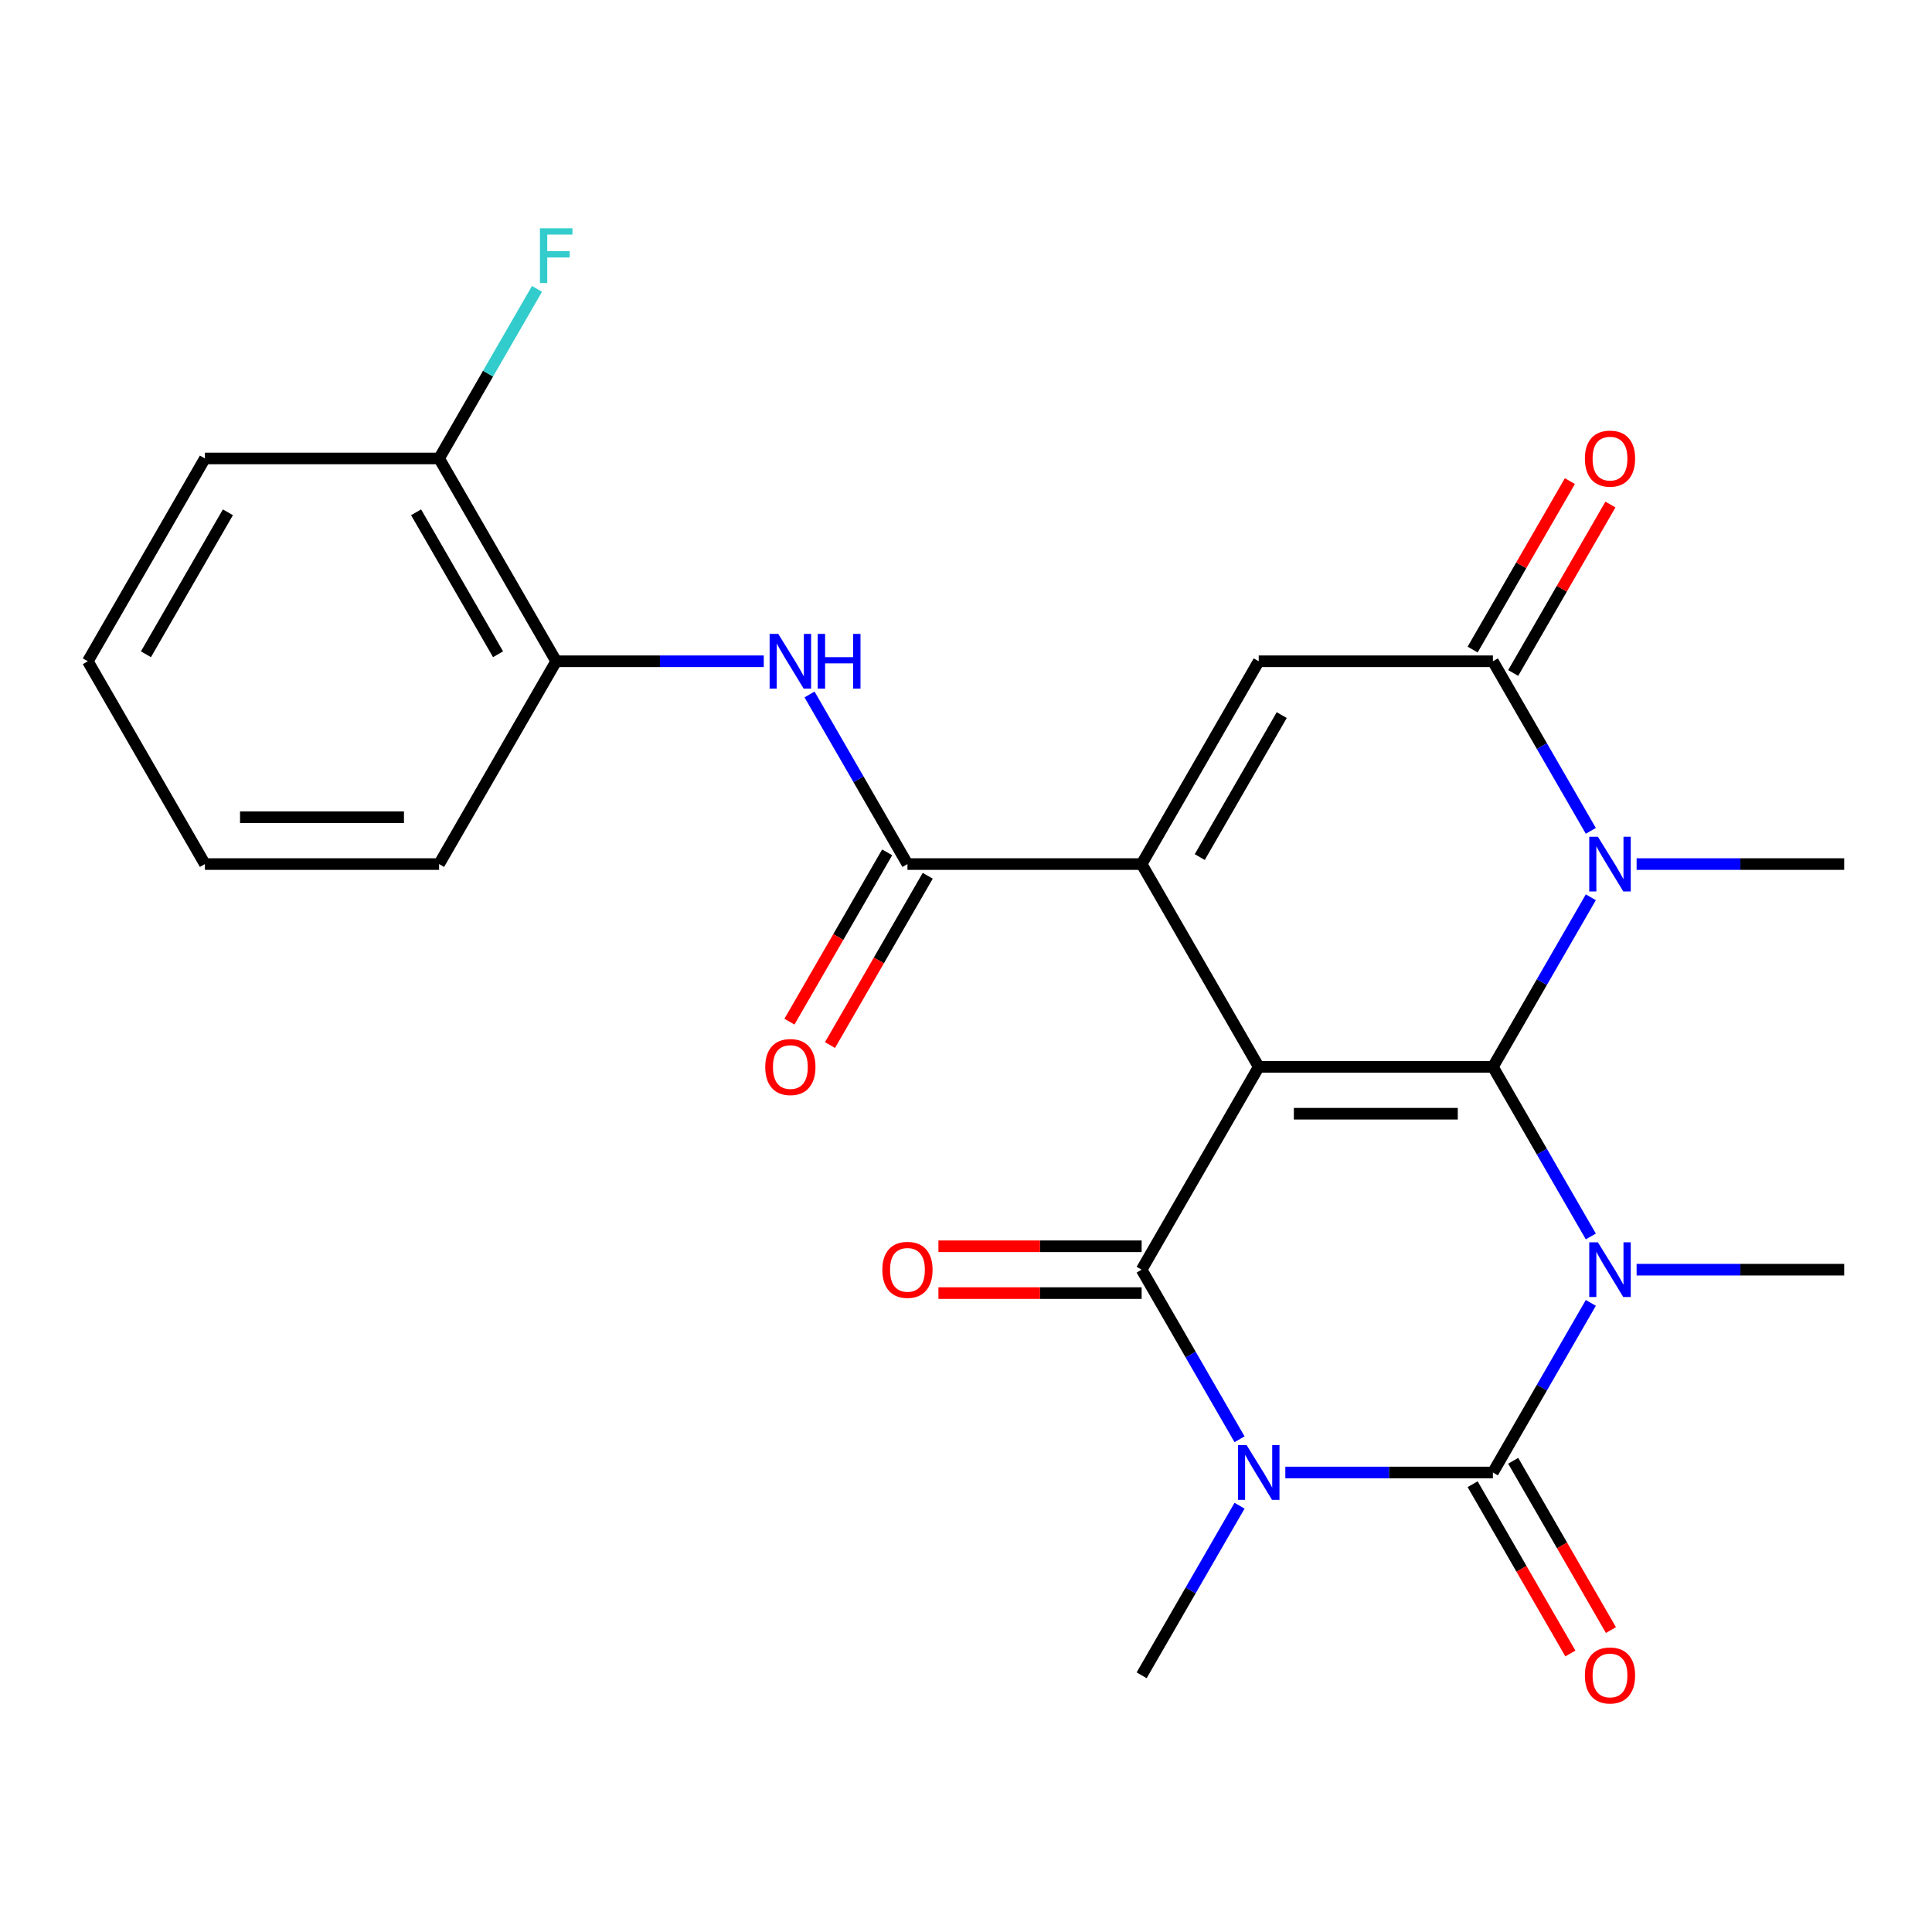 <?xml version='1.0' encoding='iso-8859-1'?>
<svg version='1.1' baseProfile='full'
              xmlns='http://www.w3.org/2000/svg'
                      xmlns:rdkit='http://www.rdkit.org/xml'
                      xmlns:xlink='http://www.w3.org/1999/xlink'
                  xml:space='preserve'
width='1000px' height='1000px' viewBox='0 0 1000 1000'>
<!-- END OF HEADER -->
<rect style='opacity:1.0;fill:#FFFFFF;stroke:none' width='1000' height='1000' x='0' y='0'> </rect>
<path class='bond-0' d='M 651.515,552.214 L 772.727,552.214' style='fill:none;fill-rule:evenodd;stroke:#000000;stroke-width:6px;stroke-linecap:butt;stroke-linejoin:miter;stroke-opacity:1' />
<path class='bond-0' d='M 669.697,576.456 L 754.545,576.456' style='fill:none;fill-rule:evenodd;stroke:#000000;stroke-width:6px;stroke-linecap:butt;stroke-linejoin:miter;stroke-opacity:1' />
<path class='bond-4' d='M 651.515,552.214 L 590.909,657.186' style='fill:none;fill-rule:evenodd;stroke:#000000;stroke-width:6px;stroke-linecap:butt;stroke-linejoin:miter;stroke-opacity:1' />
<path class='bond-5' d='M 651.515,552.214 L 590.909,447.241' style='fill:none;fill-rule:evenodd;stroke:#000000;stroke-width:6px;stroke-linecap:butt;stroke-linejoin:miter;stroke-opacity:1' />
<path class='bond-1' d='M 772.727,552.214 L 798.068,596.105' style='fill:none;fill-rule:evenodd;stroke:#000000;stroke-width:6px;stroke-linecap:butt;stroke-linejoin:miter;stroke-opacity:1' />
<path class='bond-1' d='M 798.068,596.105 L 823.409,639.996' style='fill:none;fill-rule:evenodd;stroke:#0000FF;stroke-width:6px;stroke-linecap:butt;stroke-linejoin:miter;stroke-opacity:1' />
<path class='bond-6' d='M 772.727,552.214 L 798.068,508.322' style='fill:none;fill-rule:evenodd;stroke:#000000;stroke-width:6px;stroke-linecap:butt;stroke-linejoin:miter;stroke-opacity:1' />
<path class='bond-6' d='M 798.068,508.322 L 823.409,464.431' style='fill:none;fill-rule:evenodd;stroke:#0000FF;stroke-width:6px;stroke-linecap:butt;stroke-linejoin:miter;stroke-opacity:1' />
<path class='bond-16' d='M 847.104,657.186 L 900.825,657.186' style='fill:none;fill-rule:evenodd;stroke:#0000FF;stroke-width:6px;stroke-linecap:butt;stroke-linejoin:miter;stroke-opacity:1' />
<path class='bond-16' d='M 900.825,657.186 L 954.545,657.186' style='fill:none;fill-rule:evenodd;stroke:#000000;stroke-width:6px;stroke-linecap:butt;stroke-linejoin:miter;stroke-opacity:1' />
<path class='bond-26' d='M 823.409,674.377 L 798.068,718.268' style='fill:none;fill-rule:evenodd;stroke:#0000FF;stroke-width:6px;stroke-linecap:butt;stroke-linejoin:miter;stroke-opacity:1' />
<path class='bond-26' d='M 798.068,718.268 L 772.727,762.159' style='fill:none;fill-rule:evenodd;stroke:#000000;stroke-width:6px;stroke-linecap:butt;stroke-linejoin:miter;stroke-opacity:1' />
<path class='bond-2' d='M 641.59,744.969 L 616.25,701.078' style='fill:none;fill-rule:evenodd;stroke:#0000FF;stroke-width:6px;stroke-linecap:butt;stroke-linejoin:miter;stroke-opacity:1' />
<path class='bond-2' d='M 616.25,701.078 L 590.909,657.186' style='fill:none;fill-rule:evenodd;stroke:#000000;stroke-width:6px;stroke-linecap:butt;stroke-linejoin:miter;stroke-opacity:1' />
<path class='bond-3' d='M 665.285,762.159 L 719.006,762.159' style='fill:none;fill-rule:evenodd;stroke:#0000FF;stroke-width:6px;stroke-linecap:butt;stroke-linejoin:miter;stroke-opacity:1' />
<path class='bond-3' d='M 719.006,762.159 L 772.727,762.159' style='fill:none;fill-rule:evenodd;stroke:#000000;stroke-width:6px;stroke-linecap:butt;stroke-linejoin:miter;stroke-opacity:1' />
<path class='bond-18' d='M 641.59,779.35 L 616.25,823.241' style='fill:none;fill-rule:evenodd;stroke:#0000FF;stroke-width:6px;stroke-linecap:butt;stroke-linejoin:miter;stroke-opacity:1' />
<path class='bond-18' d='M 616.25,823.241 L 590.909,867.132' style='fill:none;fill-rule:evenodd;stroke:#000000;stroke-width:6px;stroke-linecap:butt;stroke-linejoin:miter;stroke-opacity:1' />
<path class='bond-11' d='M 762.23,768.22 L 787.524,812.031' style='fill:none;fill-rule:evenodd;stroke:#000000;stroke-width:6px;stroke-linecap:butt;stroke-linejoin:miter;stroke-opacity:1' />
<path class='bond-11' d='M 787.524,812.031 L 812.819,855.842' style='fill:none;fill-rule:evenodd;stroke:#FF0000;stroke-width:6px;stroke-linecap:butt;stroke-linejoin:miter;stroke-opacity:1' />
<path class='bond-11' d='M 783.225,756.099 L 808.519,799.91' style='fill:none;fill-rule:evenodd;stroke:#000000;stroke-width:6px;stroke-linecap:butt;stroke-linejoin:miter;stroke-opacity:1' />
<path class='bond-11' d='M 808.519,799.91 L 833.813,843.721' style='fill:none;fill-rule:evenodd;stroke:#FF0000;stroke-width:6px;stroke-linecap:butt;stroke-linejoin:miter;stroke-opacity:1' />
<path class='bond-13' d='M 590.909,645.065 L 538.318,645.065' style='fill:none;fill-rule:evenodd;stroke:#000000;stroke-width:6px;stroke-linecap:butt;stroke-linejoin:miter;stroke-opacity:1' />
<path class='bond-13' d='M 538.318,645.065 L 485.727,645.065' style='fill:none;fill-rule:evenodd;stroke:#FF0000;stroke-width:6px;stroke-linecap:butt;stroke-linejoin:miter;stroke-opacity:1' />
<path class='bond-13' d='M 590.909,669.308 L 538.318,669.308' style='fill:none;fill-rule:evenodd;stroke:#000000;stroke-width:6px;stroke-linecap:butt;stroke-linejoin:miter;stroke-opacity:1' />
<path class='bond-13' d='M 538.318,669.308 L 485.727,669.308' style='fill:none;fill-rule:evenodd;stroke:#FF0000;stroke-width:6px;stroke-linecap:butt;stroke-linejoin:miter;stroke-opacity:1' />
<path class='bond-8' d='M 590.909,447.241 L 651.515,342.268' style='fill:none;fill-rule:evenodd;stroke:#000000;stroke-width:6px;stroke-linecap:butt;stroke-linejoin:miter;stroke-opacity:1' />
<path class='bond-8' d='M 620.995,443.616 L 663.419,370.135' style='fill:none;fill-rule:evenodd;stroke:#000000;stroke-width:6px;stroke-linecap:butt;stroke-linejoin:miter;stroke-opacity:1' />
<path class='bond-9' d='M 590.909,447.241 L 469.697,447.241' style='fill:none;fill-rule:evenodd;stroke:#000000;stroke-width:6px;stroke-linecap:butt;stroke-linejoin:miter;stroke-opacity:1' />
<path class='bond-19' d='M 847.104,447.241 L 900.825,447.241' style='fill:none;fill-rule:evenodd;stroke:#0000FF;stroke-width:6px;stroke-linecap:butt;stroke-linejoin:miter;stroke-opacity:1' />
<path class='bond-19' d='M 900.825,447.241 L 954.545,447.241' style='fill:none;fill-rule:evenodd;stroke:#000000;stroke-width:6px;stroke-linecap:butt;stroke-linejoin:miter;stroke-opacity:1' />
<path class='bond-25' d='M 823.409,430.051 L 798.068,386.159' style='fill:none;fill-rule:evenodd;stroke:#0000FF;stroke-width:6px;stroke-linecap:butt;stroke-linejoin:miter;stroke-opacity:1' />
<path class='bond-25' d='M 798.068,386.159 L 772.727,342.268' style='fill:none;fill-rule:evenodd;stroke:#000000;stroke-width:6px;stroke-linecap:butt;stroke-linejoin:miter;stroke-opacity:1' />
<path class='bond-7' d='M 772.727,342.268 L 651.515,342.268' style='fill:none;fill-rule:evenodd;stroke:#000000;stroke-width:6px;stroke-linecap:butt;stroke-linejoin:miter;stroke-opacity:1' />
<path class='bond-14' d='M 783.225,348.329 L 808.392,304.737' style='fill:none;fill-rule:evenodd;stroke:#000000;stroke-width:6px;stroke-linecap:butt;stroke-linejoin:miter;stroke-opacity:1' />
<path class='bond-14' d='M 808.392,304.737 L 833.559,261.146' style='fill:none;fill-rule:evenodd;stroke:#FF0000;stroke-width:6px;stroke-linecap:butt;stroke-linejoin:miter;stroke-opacity:1' />
<path class='bond-14' d='M 762.23,336.208 L 787.397,292.616' style='fill:none;fill-rule:evenodd;stroke:#000000;stroke-width:6px;stroke-linecap:butt;stroke-linejoin:miter;stroke-opacity:1' />
<path class='bond-14' d='M 787.397,292.616 L 812.565,249.025' style='fill:none;fill-rule:evenodd;stroke:#FF0000;stroke-width:6px;stroke-linecap:butt;stroke-linejoin:miter;stroke-opacity:1' />
<path class='bond-10' d='M 469.697,447.241 L 444.356,403.35' style='fill:none;fill-rule:evenodd;stroke:#000000;stroke-width:6px;stroke-linecap:butt;stroke-linejoin:miter;stroke-opacity:1' />
<path class='bond-10' d='M 444.356,403.35 L 419.016,359.458' style='fill:none;fill-rule:evenodd;stroke:#0000FF;stroke-width:6px;stroke-linecap:butt;stroke-linejoin:miter;stroke-opacity:1' />
<path class='bond-15' d='M 459.2,441.18 L 433.905,484.992' style='fill:none;fill-rule:evenodd;stroke:#000000;stroke-width:6px;stroke-linecap:butt;stroke-linejoin:miter;stroke-opacity:1' />
<path class='bond-15' d='M 433.905,484.992 L 408.611,528.803' style='fill:none;fill-rule:evenodd;stroke:#FF0000;stroke-width:6px;stroke-linecap:butt;stroke-linejoin:miter;stroke-opacity:1' />
<path class='bond-15' d='M 480.194,453.301 L 454.9,497.113' style='fill:none;fill-rule:evenodd;stroke:#000000;stroke-width:6px;stroke-linecap:butt;stroke-linejoin:miter;stroke-opacity:1' />
<path class='bond-15' d='M 454.9,497.113 L 429.605,540.924' style='fill:none;fill-rule:evenodd;stroke:#FF0000;stroke-width:6px;stroke-linecap:butt;stroke-linejoin:miter;stroke-opacity:1' />
<path class='bond-12' d='M 395.321,342.268 L 341.6,342.268' style='fill:none;fill-rule:evenodd;stroke:#0000FF;stroke-width:6px;stroke-linecap:butt;stroke-linejoin:miter;stroke-opacity:1' />
<path class='bond-12' d='M 341.6,342.268 L 287.879,342.268' style='fill:none;fill-rule:evenodd;stroke:#000000;stroke-width:6px;stroke-linecap:butt;stroke-linejoin:miter;stroke-opacity:1' />
<path class='bond-17' d='M 287.879,342.268 L 227.273,237.295' style='fill:none;fill-rule:evenodd;stroke:#000000;stroke-width:6px;stroke-linecap:butt;stroke-linejoin:miter;stroke-opacity:1' />
<path class='bond-17' d='M 257.793,338.643 L 215.369,265.162' style='fill:none;fill-rule:evenodd;stroke:#000000;stroke-width:6px;stroke-linecap:butt;stroke-linejoin:miter;stroke-opacity:1' />
<path class='bond-21' d='M 287.879,342.268 L 227.273,447.241' style='fill:none;fill-rule:evenodd;stroke:#000000;stroke-width:6px;stroke-linecap:butt;stroke-linejoin:miter;stroke-opacity:1' />
<path class='bond-20' d='M 227.273,237.295 L 252.613,193.404' style='fill:none;fill-rule:evenodd;stroke:#000000;stroke-width:6px;stroke-linecap:butt;stroke-linejoin:miter;stroke-opacity:1' />
<path class='bond-20' d='M 252.613,193.404 L 277.954,149.513' style='fill:none;fill-rule:evenodd;stroke:#33CCCC;stroke-width:6px;stroke-linecap:butt;stroke-linejoin:miter;stroke-opacity:1' />
<path class='bond-22' d='M 227.273,237.295 L 106.061,237.295' style='fill:none;fill-rule:evenodd;stroke:#000000;stroke-width:6px;stroke-linecap:butt;stroke-linejoin:miter;stroke-opacity:1' />
<path class='bond-23' d='M 227.273,447.241 L 106.061,447.241' style='fill:none;fill-rule:evenodd;stroke:#000000;stroke-width:6px;stroke-linecap:butt;stroke-linejoin:miter;stroke-opacity:1' />
<path class='bond-23' d='M 209.091,422.998 L 124.242,422.998' style='fill:none;fill-rule:evenodd;stroke:#000000;stroke-width:6px;stroke-linecap:butt;stroke-linejoin:miter;stroke-opacity:1' />
<path class='bond-27' d='M 106.061,237.295 L 45.455,342.268' style='fill:none;fill-rule:evenodd;stroke:#000000;stroke-width:6px;stroke-linecap:butt;stroke-linejoin:miter;stroke-opacity:1' />
<path class='bond-27' d='M 117.964,265.162 L 75.54,338.643' style='fill:none;fill-rule:evenodd;stroke:#000000;stroke-width:6px;stroke-linecap:butt;stroke-linejoin:miter;stroke-opacity:1' />
<path class='bond-24' d='M 106.061,447.241 L 45.455,342.268' style='fill:none;fill-rule:evenodd;stroke:#000000;stroke-width:6px;stroke-linecap:butt;stroke-linejoin:miter;stroke-opacity:1' />
<path  class='atom-2' d='M 827.073 643.026
L 836.353 658.026
Q 837.273 659.506, 838.753 662.186
Q 840.233 664.866, 840.313 665.026
L 840.313 643.026
L 844.073 643.026
L 844.073 671.346
L 840.193 671.346
L 830.233 654.946
Q 829.073 653.026, 827.833 650.826
Q 826.633 648.626, 826.273 647.946
L 826.273 671.346
L 822.593 671.346
L 822.593 643.026
L 827.073 643.026
' fill='#0000FF'/>
<path  class='atom-3' d='M 645.255 747.999
L 654.535 762.999
Q 655.455 764.479, 656.935 767.159
Q 658.415 769.839, 658.495 769.999
L 658.495 747.999
L 662.255 747.999
L 662.255 776.319
L 658.375 776.319
L 648.415 759.919
Q 647.255 757.999, 646.015 755.799
Q 644.815 753.599, 644.455 752.919
L 644.455 776.319
L 640.775 776.319
L 640.775 747.999
L 645.255 747.999
' fill='#0000FF'/>
<path  class='atom-7' d='M 827.073 433.081
L 836.353 448.081
Q 837.273 449.561, 838.753 452.241
Q 840.233 454.921, 840.313 455.081
L 840.313 433.081
L 844.073 433.081
L 844.073 461.401
L 840.193 461.401
L 830.233 445.001
Q 829.073 443.081, 827.833 440.881
Q 826.633 438.681, 826.273 438.001
L 826.273 461.401
L 822.593 461.401
L 822.593 433.081
L 827.073 433.081
' fill='#0000FF'/>
<path  class='atom-11' d='M 402.831 328.108
L 412.111 343.108
Q 413.031 344.588, 414.511 347.268
Q 415.991 349.948, 416.071 350.108
L 416.071 328.108
L 419.831 328.108
L 419.831 356.428
L 415.951 356.428
L 405.991 340.028
Q 404.831 338.108, 403.591 335.908
Q 402.391 333.708, 402.031 333.028
L 402.031 356.428
L 398.351 356.428
L 398.351 328.108
L 402.831 328.108
' fill='#0000FF'/>
<path  class='atom-11' d='M 423.231 328.108
L 427.071 328.108
L 427.071 340.148
L 441.551 340.148
L 441.551 328.108
L 445.391 328.108
L 445.391 356.428
L 441.551 356.428
L 441.551 343.348
L 427.071 343.348
L 427.071 356.428
L 423.231 356.428
L 423.231 328.108
' fill='#0000FF'/>
<path  class='atom-12' d='M 820.333 867.212
Q 820.333 860.412, 823.693 856.612
Q 827.053 852.812, 833.333 852.812
Q 839.613 852.812, 842.973 856.612
Q 846.333 860.412, 846.333 867.212
Q 846.333 874.092, 842.933 878.012
Q 839.533 881.892, 833.333 881.892
Q 827.093 881.892, 823.693 878.012
Q 820.333 874.132, 820.333 867.212
M 833.333 878.692
Q 837.653 878.692, 839.973 875.812
Q 842.333 872.892, 842.333 867.212
Q 842.333 861.652, 839.973 858.852
Q 837.653 856.012, 833.333 856.012
Q 829.013 856.012, 826.653 858.812
Q 824.333 861.612, 824.333 867.212
Q 824.333 872.932, 826.653 875.812
Q 829.013 878.692, 833.333 878.692
' fill='#FF0000'/>
<path  class='atom-14' d='M 456.697 657.266
Q 456.697 650.466, 460.057 646.666
Q 463.417 642.866, 469.697 642.866
Q 475.977 642.866, 479.337 646.666
Q 482.697 650.466, 482.697 657.266
Q 482.697 664.146, 479.297 668.066
Q 475.897 671.946, 469.697 671.946
Q 463.457 671.946, 460.057 668.066
Q 456.697 664.186, 456.697 657.266
M 469.697 668.746
Q 474.017 668.746, 476.337 665.866
Q 478.697 662.946, 478.697 657.266
Q 478.697 651.706, 476.337 648.906
Q 474.017 646.066, 469.697 646.066
Q 465.377 646.066, 463.017 648.866
Q 460.697 651.666, 460.697 657.266
Q 460.697 662.986, 463.017 665.866
Q 465.377 668.746, 469.697 668.746
' fill='#FF0000'/>
<path  class='atom-15' d='M 820.333 237.375
Q 820.333 230.575, 823.693 226.775
Q 827.053 222.975, 833.333 222.975
Q 839.613 222.975, 842.973 226.775
Q 846.333 230.575, 846.333 237.375
Q 846.333 244.255, 842.933 248.175
Q 839.533 252.055, 833.333 252.055
Q 827.093 252.055, 823.693 248.175
Q 820.333 244.295, 820.333 237.375
M 833.333 248.855
Q 837.653 248.855, 839.973 245.975
Q 842.333 243.055, 842.333 237.375
Q 842.333 231.815, 839.973 229.015
Q 837.653 226.175, 833.333 226.175
Q 829.013 226.175, 826.653 228.975
Q 824.333 231.775, 824.333 237.375
Q 824.333 243.095, 826.653 245.975
Q 829.013 248.855, 833.333 248.855
' fill='#FF0000'/>
<path  class='atom-16' d='M 396.091 552.294
Q 396.091 545.494, 399.451 541.694
Q 402.811 537.894, 409.091 537.894
Q 415.371 537.894, 418.731 541.694
Q 422.091 545.494, 422.091 552.294
Q 422.091 559.174, 418.691 563.094
Q 415.291 566.974, 409.091 566.974
Q 402.851 566.974, 399.451 563.094
Q 396.091 559.214, 396.091 552.294
M 409.091 563.774
Q 413.411 563.774, 415.731 560.894
Q 418.091 557.974, 418.091 552.294
Q 418.091 546.734, 415.731 543.934
Q 413.411 541.094, 409.091 541.094
Q 404.771 541.094, 402.411 543.894
Q 400.091 546.694, 400.091 552.294
Q 400.091 558.014, 402.411 560.894
Q 404.771 563.774, 409.091 563.774
' fill='#FF0000'/>
<path  class='atom-21' d='M 279.459 118.163
L 296.299 118.163
L 296.299 121.403
L 283.259 121.403
L 283.259 130.003
L 294.859 130.003
L 294.859 133.283
L 283.259 133.283
L 283.259 146.483
L 279.459 146.483
L 279.459 118.163
' fill='#33CCCC'/>
</svg>
